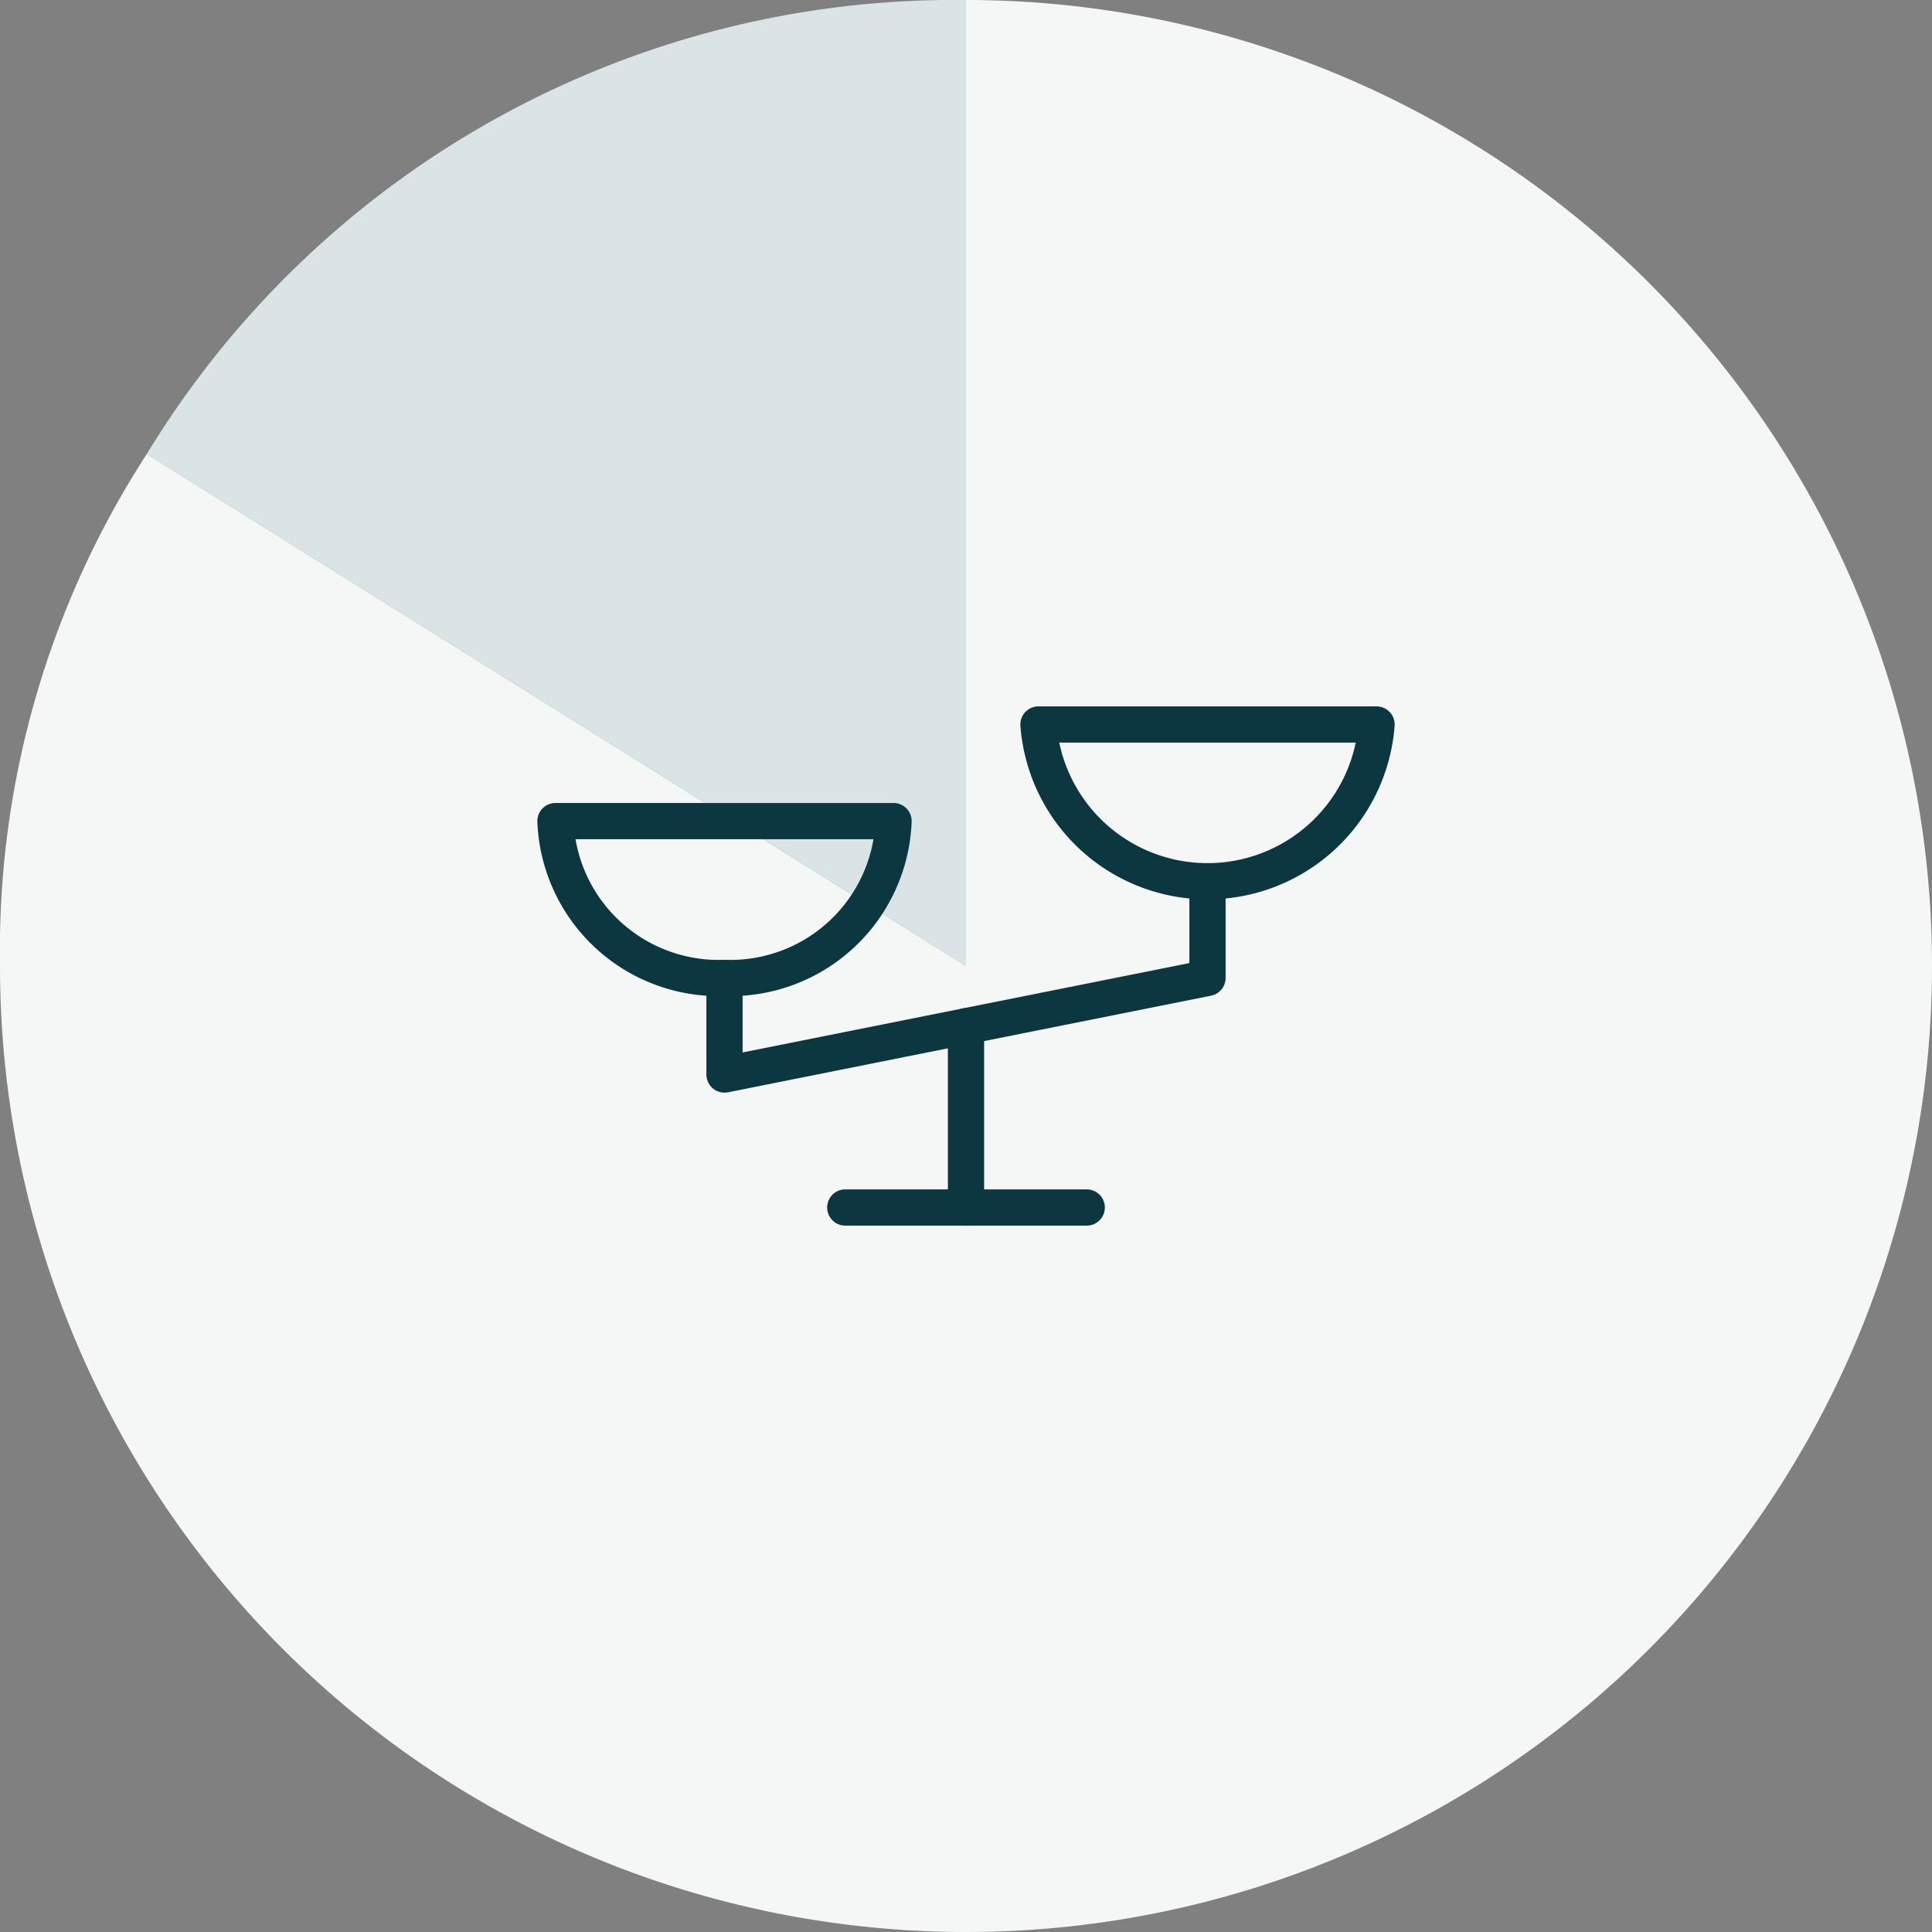 <svg xmlns="http://www.w3.org/2000/svg" xmlns:xlink="http://www.w3.org/1999/xlink" width="80" height="80" viewBox="0 0 80 80">
  <rect x="0" y="0" width="80" height="80" fill="#808080" stroke="none"/>
  <defs>
    <clipPath id="clip-path">
      <rect id="長方形_1653" data-name="長方形 1653" width="80" height="80" fill="none"/>
    </clipPath>
  </defs>
  <g id="グループ_1355" data-name="グループ 1355" transform="translate(-330 -1960)">
    <g id="グループ_1303" data-name="グループ 1303" transform="translate(181 6)">
      <path id="パス_827" data-name="パス 827" d="M40,40,6.078,18.8A39.147,39.147,0,0,1,40,0Z" transform="translate(149 1954)" fill="#dae4e6"/>
      <path id="パス_828" data-name="パス 828" d="M40,40V0A40,40,0,1,1,0,40,37.8,37.8,0,0,1,6.078,18.8Z" transform="translate(149 1954)" fill="#f5f7f7"/>
    </g>
    <g id="グループ_1246" data-name="グループ 1246" transform="translate(330 1960)">
      <rect id="長方形_1652" data-name="長方形 1652" width="80" height="80" fill="none"/>
      <g id="グループ_1245" data-name="グループ 1245">
        <g id="グループ_1244" data-name="グループ 1244" clip-path="url(#clip-path)">
          <path id="パス_811" data-name="パス 811" d="M37,34a6.761,6.761,0,0,1-7,6.494A6.761,6.761,0,0,1,23,34Z" fill="none" stroke="#0c3740" stroke-linecap="round" stroke-linejoin="round" stroke-width="1.5"/>
          <path id="パス_812" data-name="パス 812" d="M57,30a7.02,7.02,0,0,1-14,0Z" fill="none" stroke="#0c3740" stroke-linecap="round" stroke-linejoin="round" stroke-width="1.5"/>
          <path id="パス_813" data-name="パス 813" d="M50,36.494v4l-10,2-10,2v-4" fill="none" stroke="#0c3740" stroke-linecap="round" stroke-linejoin="round" stroke-width="1.5"/>
          <path id="パス_814" data-name="パス 814" d="M35,50H45" fill="none" stroke="#0c3740" stroke-linecap="round" stroke-linejoin="round" stroke-width="1.5"/>
          <line id="線_143" data-name="線 143" y2="7.506" transform="translate(40 42.494)" fill="none" stroke="#0c3740" stroke-linecap="round" stroke-linejoin="round" stroke-width="1.5"/>
        </g>
      </g>
    </g>
  </g>
</svg>
